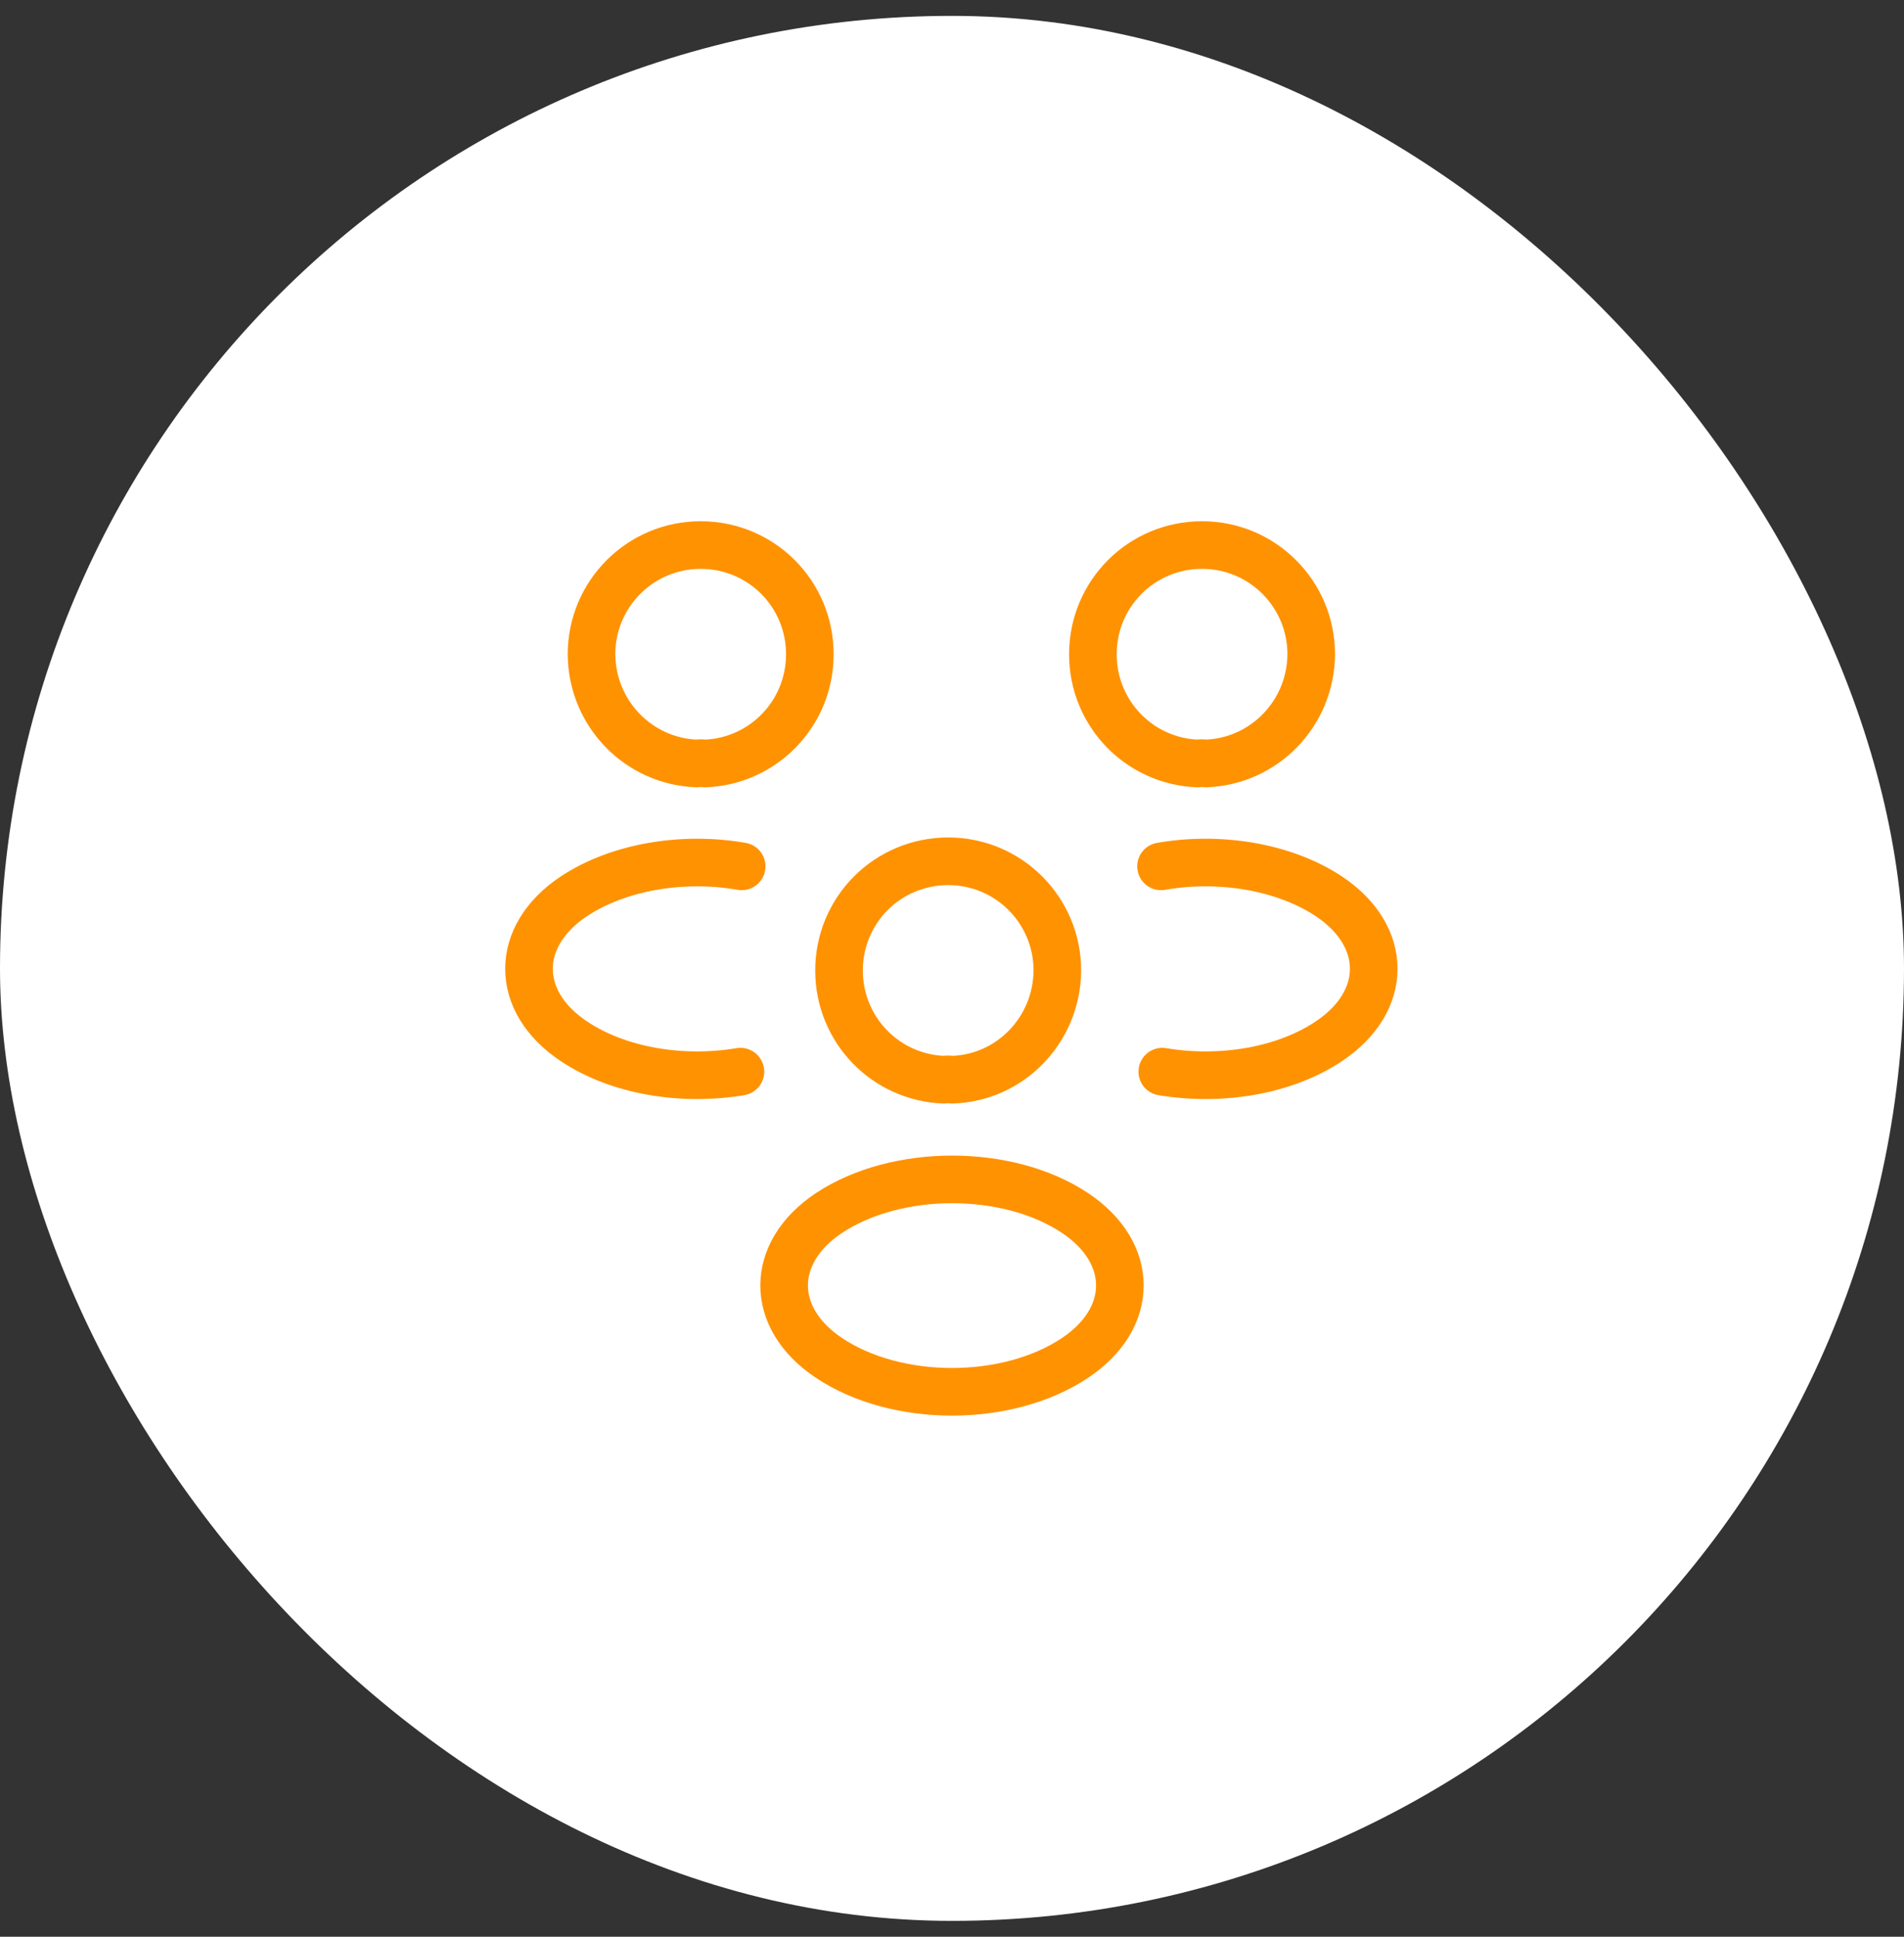 <?xml version="1.0" encoding="UTF-8"?> <svg xmlns="http://www.w3.org/2000/svg" width="60" height="61" viewBox="0 0 60 61" fill="none"><rect x="0" y="0" width="60" height="61" fill="#333333" stroke="none"/> <rect y="0.5" width="60" height="60" rx="30" fill="white"></rect> <path d="M38 24.047C37.92 24.033 37.827 24.033 37.747 24.047C35.907 23.98 34.44 22.473 34.44 20.607C34.44 18.7 35.973 17.167 37.88 17.167C39.787 17.167 41.32 18.713 41.32 20.607C41.307 22.473 39.84 23.98 38 24.047Z" stroke="#FF9200" stroke-width="1.5" stroke-linecap="round" stroke-linejoin="round"></path> <path d="M36.627 33.753C38.453 34.06 40.467 33.74 41.88 32.793C43.76 31.54 43.76 29.487 41.88 28.233C40.453 27.287 38.413 26.967 36.587 27.287" stroke="#FF9200" stroke-width="1.5" stroke-linecap="round" stroke-linejoin="round"></path> <path d="M21.96 24.047C22.04 24.033 22.133 24.033 22.213 24.047C24.053 23.98 25.52 22.473 25.52 20.607C25.52 18.7 23.987 17.167 22.08 17.167C20.173 17.167 18.64 18.713 18.64 20.607C18.653 22.473 20.12 23.98 21.96 24.047Z" stroke="#FF9200" stroke-width="1.5" stroke-linecap="round" stroke-linejoin="round"></path> <path d="M23.333 33.753C21.507 34.06 19.493 33.74 18.08 32.793C16.2 31.54 16.2 29.487 18.08 28.233C19.507 27.287 21.547 26.967 23.373 27.287" stroke="#FF9200" stroke-width="1.5" stroke-linecap="round" stroke-linejoin="round"></path> <path d="M30 34.007C29.92 33.993 29.827 33.993 29.747 34.007C27.907 33.94 26.44 32.433 26.44 30.567C26.44 28.66 27.973 27.127 29.88 27.127C31.787 27.127 33.32 28.673 33.32 30.567C33.307 32.433 31.84 33.953 30 34.007Z" stroke="#FF9200" stroke-width="1.5" stroke-linecap="round" stroke-linejoin="round"></path> <path d="M26.12 38.207C24.24 39.46 24.24 41.513 26.12 42.767C28.253 44.193 31.747 44.193 33.88 42.767C35.76 41.513 35.76 39.46 33.88 38.207C31.76 36.793 28.253 36.793 26.12 38.207Z" stroke="#FF9200" stroke-width="1.5" stroke-linecap="round" stroke-linejoin="round"></path> </svg> 